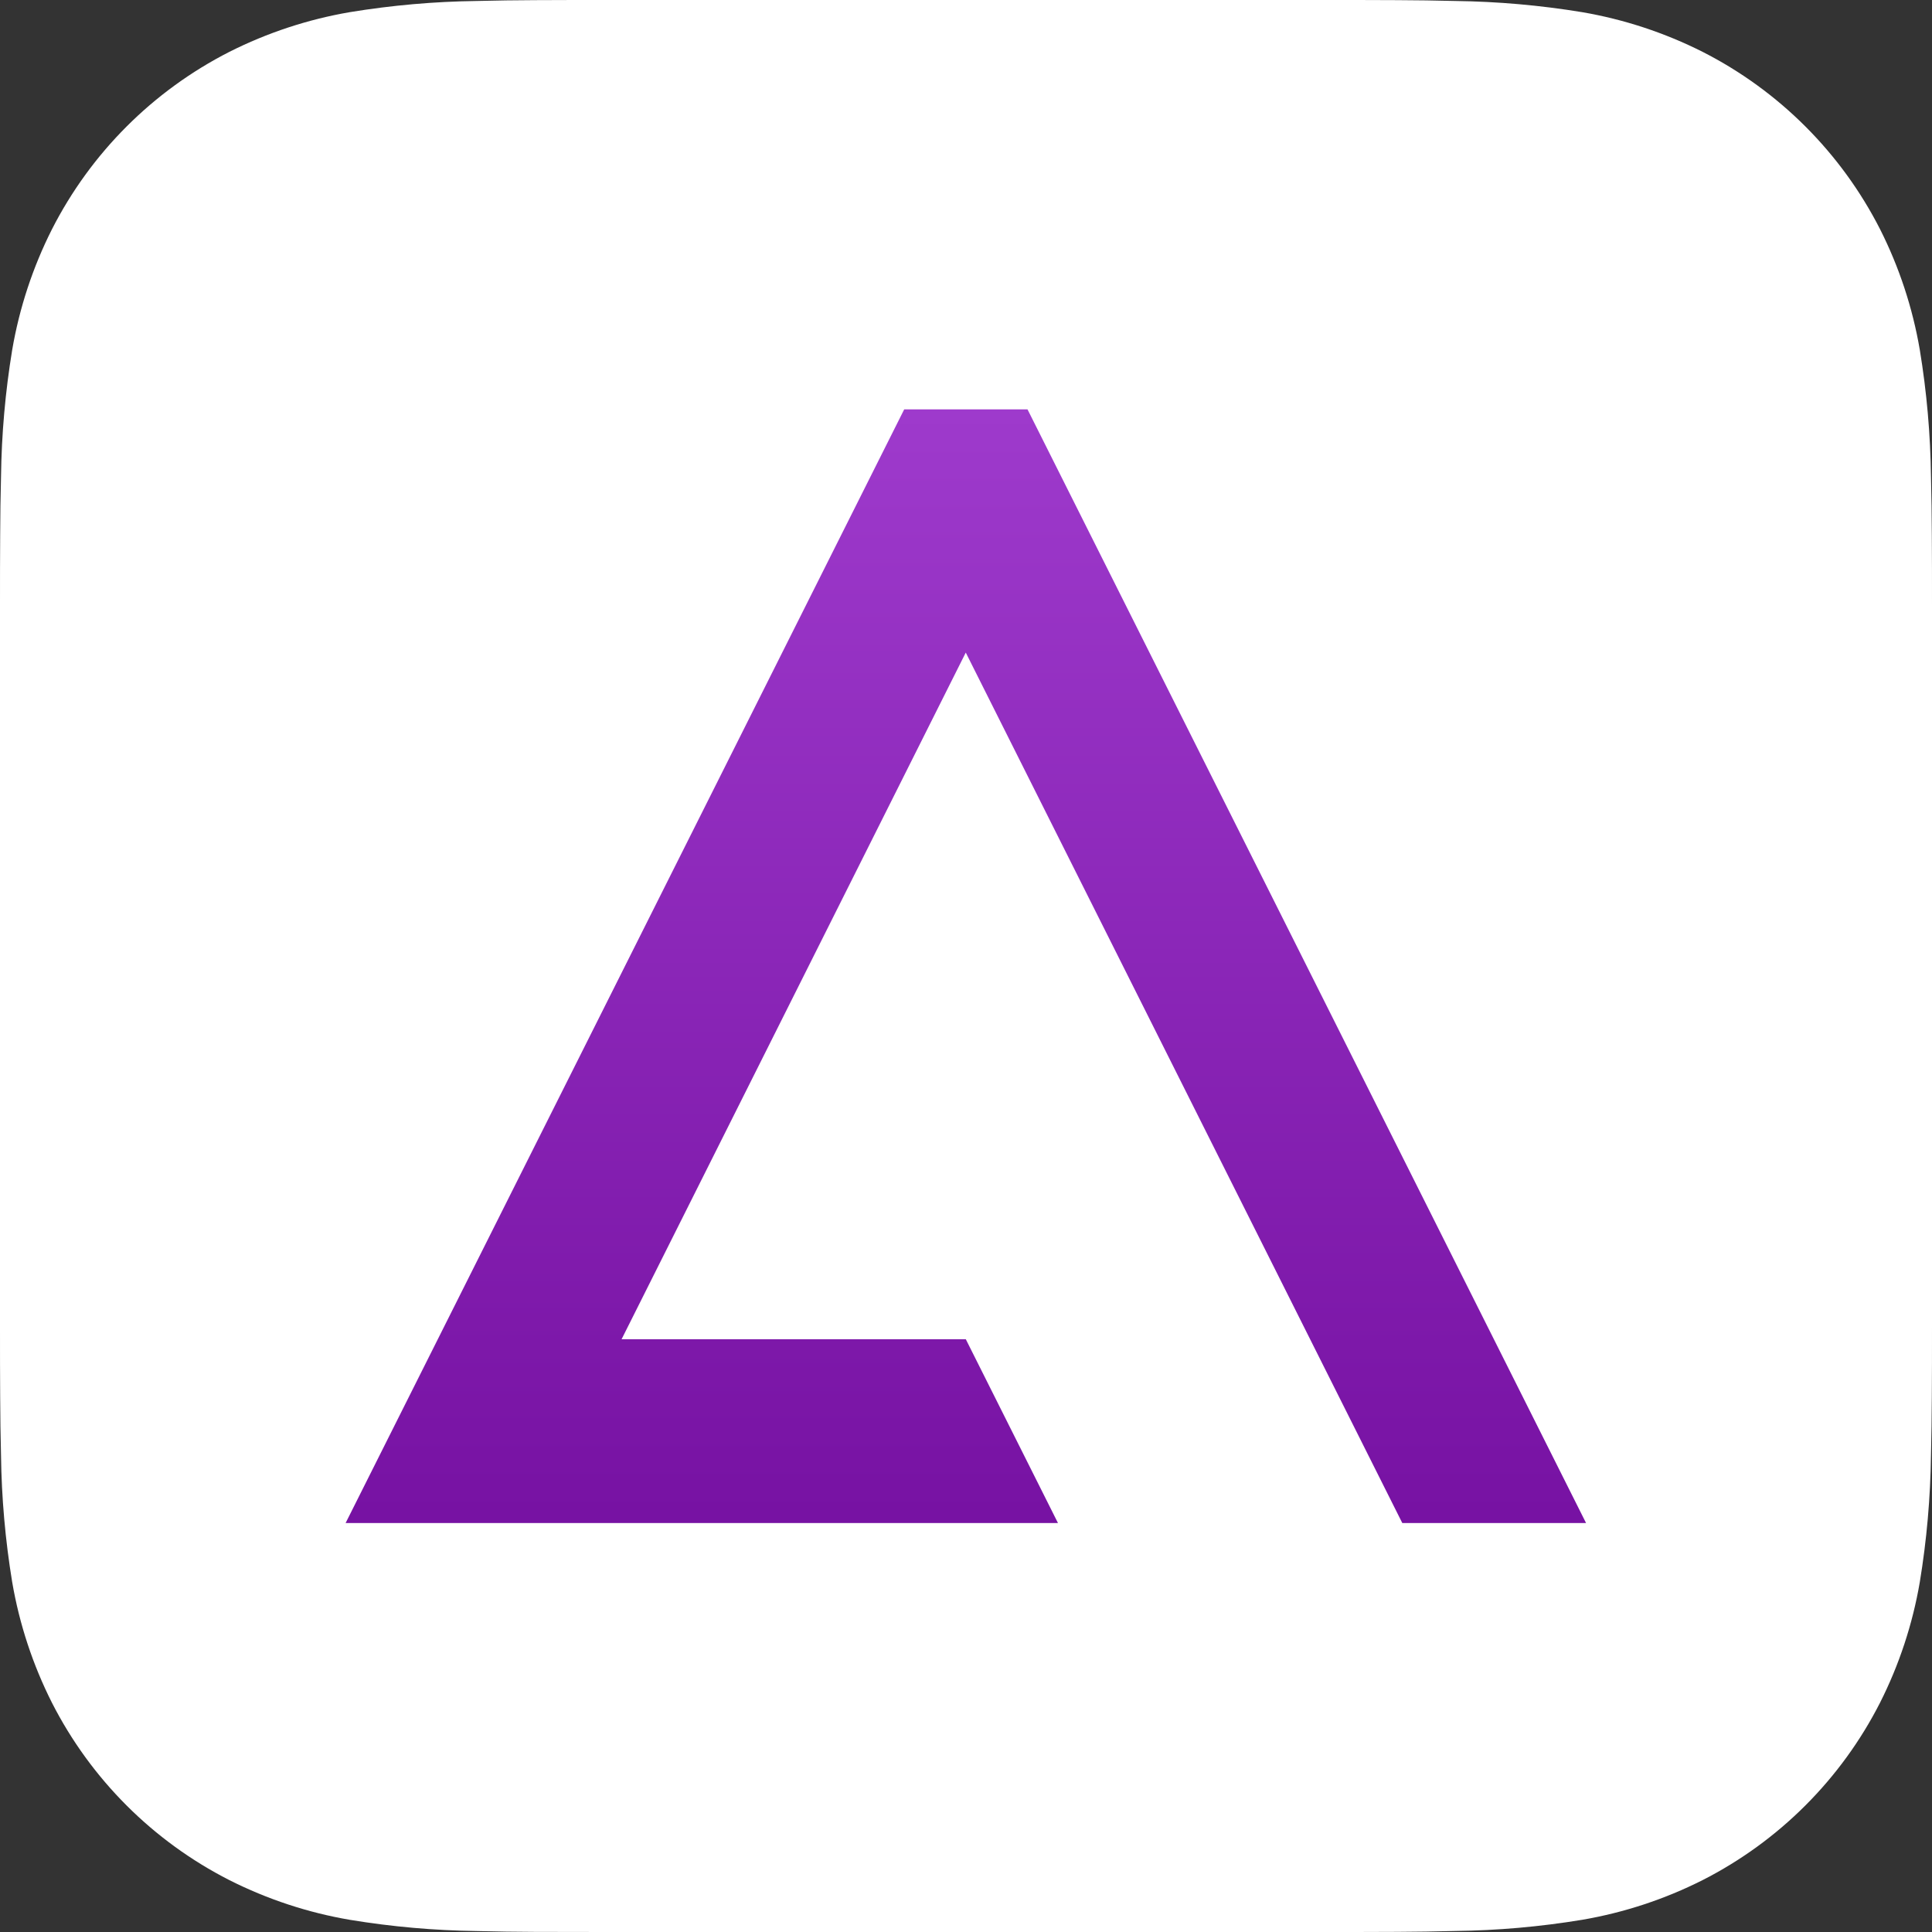 <?xml version="1.0" encoding="UTF-8" standalone="no"?><svg version="1.1" width="512" height="512" viewBox="0 0 512 512" xml:space="preserve" xmlns:xlink="http://www.w3.org/1999/xlink" xmlns="http://www.w3.org/2000/svg" xmlns:svg="http://www.w3.org/2000/svg"><rect x="0" y="0" width="512" height="512" fill="#333333" stroke="none"/><defs><linearGradient id="a"><stop offset="0" stop-color="#9e3acc"/><stop offset="1" stop-color="#7712a3"/></linearGradient><linearGradient xlink:href="#a" id="b" x1="256" y1="105.054" x2="256" y2="397.765" gradientUnits="userSpaceOnUse" gradientTransform="translate(-5 3.721)"/></defs><path d="M512 351.835c0 6.122 0 12.233-.046 18.344-.03 5.154-.089 10.307-.223 15.45-.142 11.267-1.131 22.508-2.961 33.626-1.903 11.131-5.454 21.906-10.54 31.979-10.31 20.24-26.764 36.696-47.004 47.006-10.069 5.08-20.839 8.629-31.955 10.53-11.13 1.837-22.372 2.827-33.636 2.961-5.149.133-10.299.211-15.449.233-6.122.036-12.232.036-18.343.036H160.156c-6.111 0-12.221 0-18.343-.03-5.15-.02-10.3-.093-15.449-.223-11.271-.144-22.515-1.137-33.636-2.972-11.119-1.892-21.893-5.454-31.955-10.53-20.237-10.308-36.691-26.759-47.004-46.995-5.085-10.08-8.638-20.862-10.54-31.99C1.4 408.145.411 396.908.269 385.644c-.134-5.154-.2-10.307-.223-15.461C0 364.062 0 357.962 0 351.84V160.165c0-6.122 0-12.244.046-18.366.02-5.143.089-10.296.223-15.439C.411 115.097 1.4 103.86 3.229 92.745 5.133 81.614 8.683 70.84 13.77 60.755 24.08 40.515 40.534 24.059 60.773 13.749 70.839 8.672 81.606 5.123 92.718 3.219 103.848 1.394 115.09.403 126.354.259 131.507.125 136.66.058 141.802.036 147.924 0 154.046 0 160.145 0h191.687c6.122 0 12.243 0 18.354.036 5.15.02 10.3.093 15.449.223 11.264.145 22.506 1.135 33.625 2.961C430.39 5.123 441.154 8.674 451.227 13.749c20.244 10.307 36.703 26.763 47.015 47.006 5.081 10.077 8.63 20.855 10.529 31.979 1.829 11.119 2.819 22.359 2.961 33.627.134 5.154.2 10.307.223 15.45C512 147.932 512 154.043 512 160.154Z" fill="#fff"/><path d="M239.625 108.487 91.588 403.625H280.375l-24.425-48.712h-91.225l91.213-181.975L371.625 403.625h48.7L272.3 108.487Z" fill="url(#b)"/></svg>
